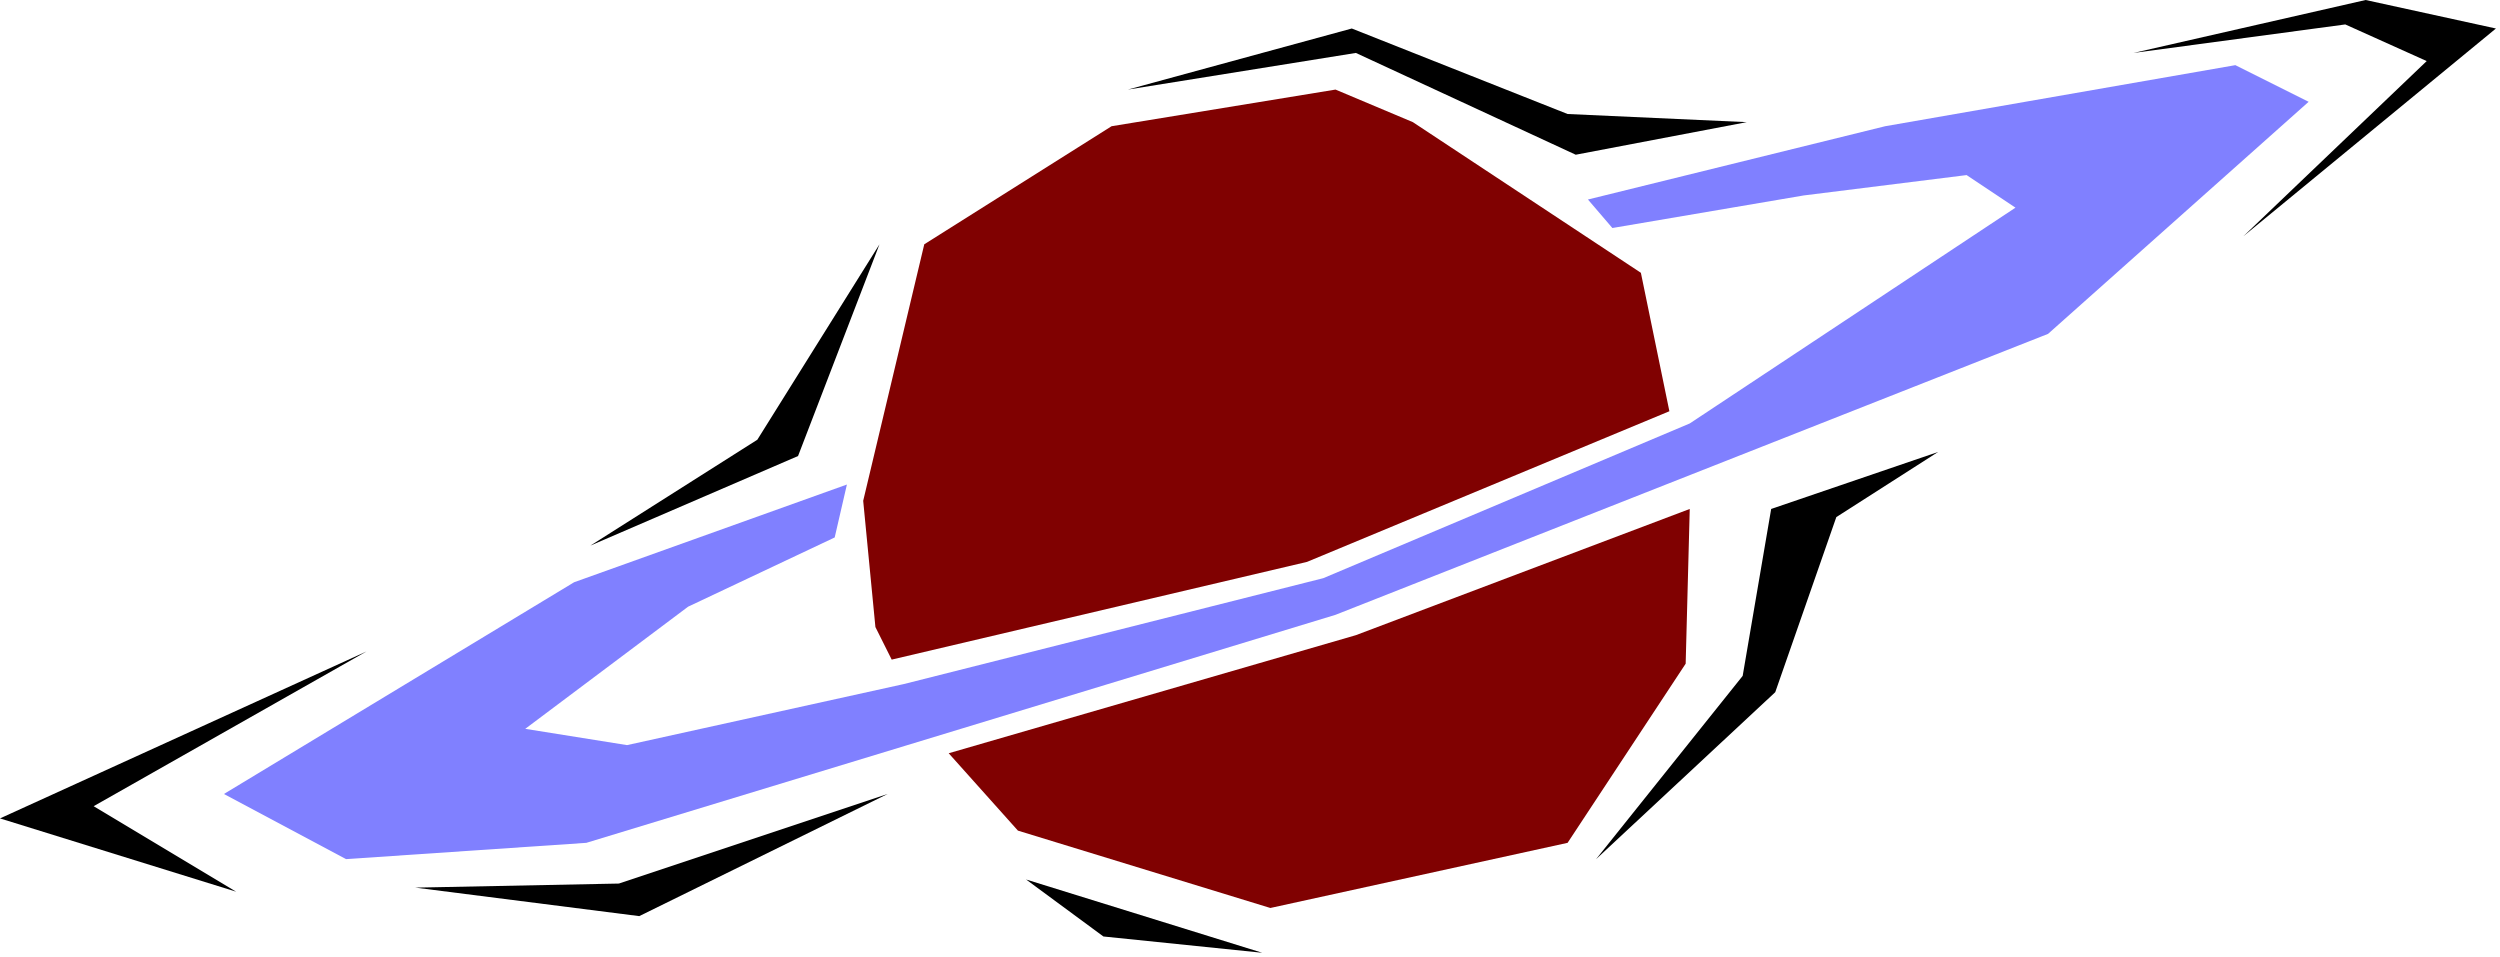 <?xml version="1.0" encoding="UTF-8" standalone="no"?>
<svg
   xmlns:dc="http://purl.org/dc/elements/1.1/"
   xmlns:cc="http://creativecommons.org/ns#"
   xmlns:rdf="http://www.w3.org/1999/02/22-rdf-syntax-ns#"
   xmlns:svg="http://www.w3.org/2000/svg"
   xmlns="http://www.w3.org/2000/svg"
   xmlns:sodipodi="http://sodipodi.sourceforge.net/DTD/sodipodi-0.dtd"
   xmlns:inkscape="http://www.inkscape.org/namespaces/inkscape"
   version="1.0"
   width="162.454mm"
   height="62.177mm"
   id="svg25"
   sodipodi:docname="DSGNC048.WMF">
  <sodipodi:namedview
     pagecolor="#ffffff"
     bordercolor="#666666"
     borderopacity="1"
     objecttolerance="10"
     gridtolerance="10"
     guidetolerance="10"
     inkscape:pageopacity="0"
     inkscape:pageshadow="2"
     inkscape:window-width="640"
     inkscape:window-height="480"
     id="namedview27" />
  <defs
     id="defs3">
    <pattern
       id="WMFhbasepattern"
       patternUnits="userSpaceOnUse"
       width="6"
       height="6"
       x="0"
       y="0" />
  </defs>
  <path
     style="fill:#800101;fill-rule:evenodd;fill-opacity:1;stroke:none;"
     d="  M 328,22   L 347,30   L 403,67   L 410,101   L 321,138   L 219,162   L 215,154   L 212,123   L 227,60   L 273,31   L 328,22  z "
     id="path5" />
  <path
     style="fill:#800101;fill-rule:evenodd;fill-opacity:1;stroke:none;"
     d="  M 415,125   L 414,163   L 385,207   L 312,223   L 250,204   L 233,185   L 333,156   L 415,125  z "
     id="path7" />
  <path
     style="fill:#8080ff;fill-rule:evenodd;fill-opacity:1;stroke:none;"
     d="  M 205,132   L 169,149   L 129,179   L 154,183   L 222,168   L 325,142   L 415,104   L 495,51   L 483,43   L 443,48   L 396,56   L 390,49   L 463,31   L 549,16   L 567,25   L 503,82   L 328,151   L 144,207   L 85,211   L 55,195   L 141,143   L 208,119   L 205,132  z "
     id="path9" />
  <path
     style="fill:#000000;fill-rule:evenodd;fill-opacity:1;stroke:none;"
     d="  M 145,134   L 196,112   L 216,60   L 186,108   L 145,134  z "
     id="path11" />
  <path
     style="fill:#000000;fill-rule:evenodd;fill-opacity:1;stroke:none;"
     d="  M 332,7   L 277,22   L 333,13   L 387,38   L 429,30   L 385,28   L 332,7  z "
     id="path13" />
  <path
     style="fill:#000000;fill-rule:evenodd;fill-opacity:1;stroke:none;"
     d="  M 90,160   L 23,198   L 58,219   L 0,201   L 90,160  z "
     id="path15" />
  <path
     style="fill:#000000;fill-rule:evenodd;fill-opacity:1;stroke:none;"
     d="  M 157,225   L 218,195   L 152,217   L 102,218   L 157,225  z "
     id="path17" />
  <path
     style="fill:#000000;fill-rule:evenodd;fill-opacity:1;stroke:none;"
     d="  M 392,211   L 428,166   L 435,125   L 476,111   L 451,127   L 436,170   L 392,211  z "
     id="path19" />
  <path
     style="fill:#000000;fill-rule:evenodd;fill-opacity:1;stroke:none;"
     d="  M 524,13   L 576,6   L 596,15   L 551,58   L 613,7   L 581,0   L 524,13  z "
     id="path21" />
  <path
     style="fill:#000000;fill-rule:evenodd;fill-opacity:1;stroke:none;"
     d="  M 252,216   L 310,234   L 271,230   L 252,216  z "
     id="path23" />
</svg>
